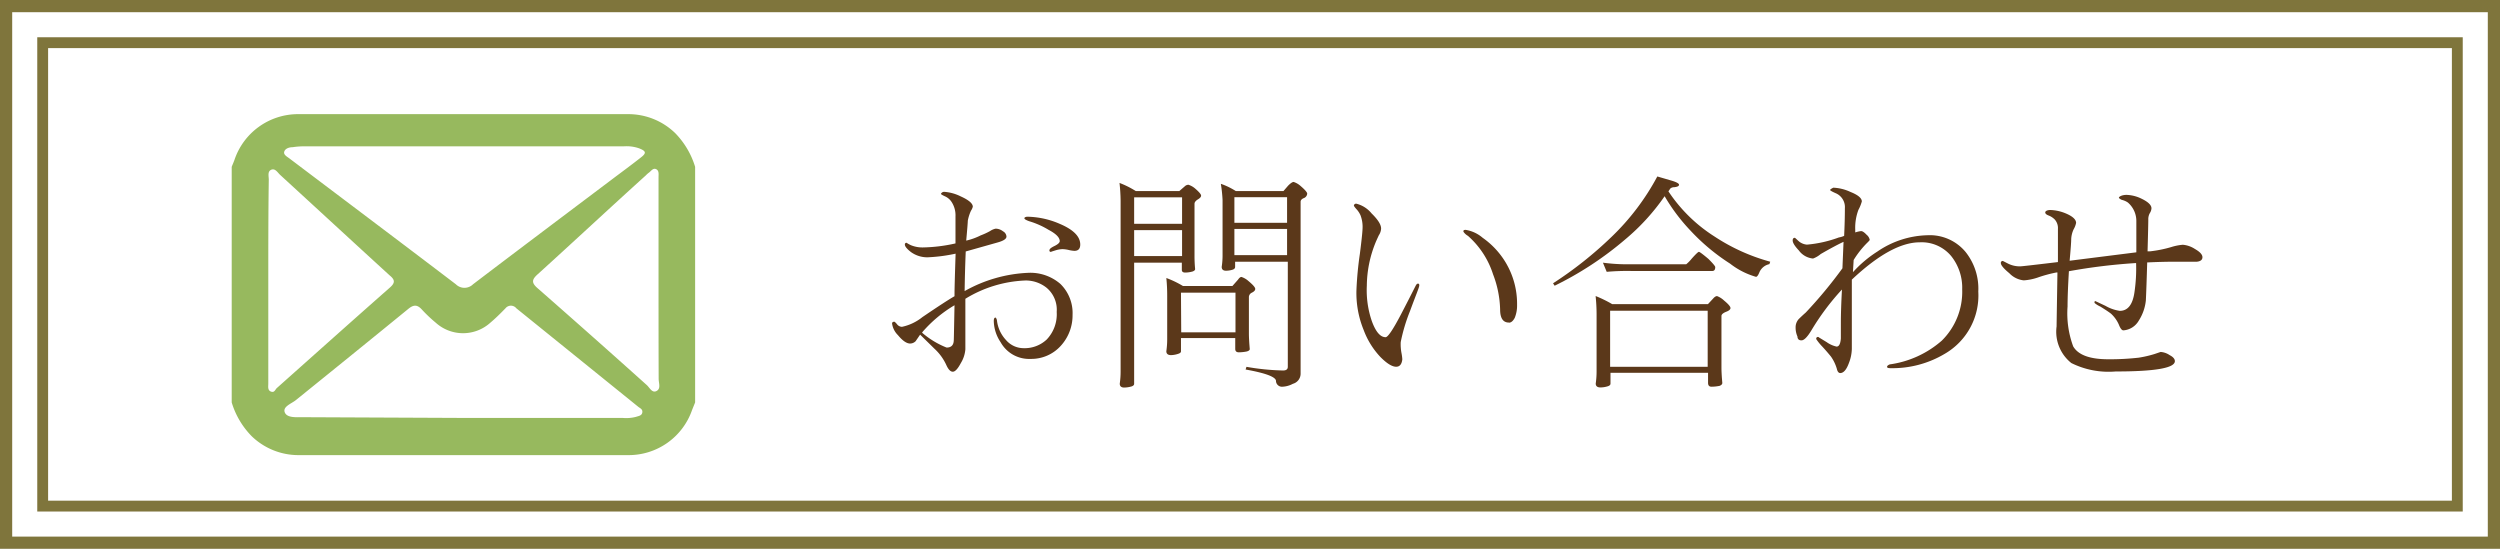 <svg xmlns="http://www.w3.org/2000/svg" viewBox="0 0 205 45"><defs><style>.cls-1{fill:#fff;}.cls-2,.cls-3{fill:none;stroke:#7f753c;stroke-miterlimit:10;}.cls-3{stroke-width:0.89px;}.cls-4{fill:#5b381a;}.cls-5{fill:#97b95e;}</style></defs><title>head_contact</title><g id="レイヤー_2" data-name="レイヤー 2"><rect class="cls-1" x="-1124" y="-51" width="1370" height="181"/><rect class="cls-2" x="0.5" y="0.5" width="204" height="44"/><rect class="cls-3" x="3.5" y="3.5" width="198" height="38"/><path class="cls-4" d="M78.27,24.29v-.15q0-.63.09-3.34a13.41,13.41,0,0,1-2.32.3,2.29,2.29,0,0,1-1.34-.43q-.5-.39-.5-.61a.13.13,0,0,1,.15-.15s.06.06.33.19a2.46,2.46,0,0,0,1,.19,13.06,13.06,0,0,0,2.67-.33l0-2.21a2,2,0,0,0-.32-1.19,1.25,1.25,0,0,0-.54-.46c-.22-.1-.33-.17-.33-.2s.09-.17.26-.17a3.56,3.56,0,0,1,1.35.37q1,.45,1,.85a1,1,0,0,1-.15.33,3.53,3.53,0,0,0-.26.82q0,.19-.13,1.63a5.19,5.19,0,0,0,1.19-.43,5.49,5.49,0,0,0,.76-.35,1.32,1.32,0,0,1,.46-.2,1,1,0,0,1,.61.22.52.52,0,0,1,.28.43q0,.28-.72.48l-2.62.74q-.07,1.71-.09,3.25a11.58,11.58,0,0,1,5.25-1.5,3.76,3.76,0,0,1,2.6.91,3.34,3.34,0,0,1,1,2.54,3.7,3.7,0,0,1-.95,2.52,3.25,3.25,0,0,1-2.5,1.09,2.67,2.67,0,0,1-2.45-1.37,3.22,3.22,0,0,1-.56-1.74q0-.28.15-.28s.09.08.11.24a2.82,2.82,0,0,0,.74,1.6,1.9,1.9,0,0,0,1.45.67,2.64,2.64,0,0,0,1.89-.71,3,3,0,0,0,.82-2.26,2.35,2.35,0,0,0-.85-2A2.74,2.74,0,0,0,84.1,23a10.12,10.12,0,0,0-4.94,1.5q0,1.32,0,2.84v1.3a2.54,2.54,0,0,1-.37,1.13q-.37.7-.65.71t-.52-.5a4.18,4.18,0,0,0-1-1.39l-1.17-1.15-.37.54a.65.65,0,0,1-.45.19q-.43,0-1-.69a1.66,1.66,0,0,1-.48-.95c0-.1.07-.15.2-.15a1.31,1.31,0,0,1,.2.2.53.53,0,0,0,.41.22A4,4,0,0,0,75.64,26Q77.57,24.69,78.27,24.29Zm-2.65,3a7.07,7.07,0,0,0,2,1.21q.59,0,.59-.63,0,.35.06-2.84A10.59,10.59,0,0,0,75.62,27.25ZM86.06,20.5q0-.13.41-.33t.43-.39q0-.45-.91-.93a6.78,6.78,0,0,0-1.6-.71Q84,18,84,17.9t.22-.13a6.94,6.94,0,0,1,2.69.59q1.67.71,1.67,1.69,0,.52-.48.52a2.52,2.52,0,0,1-.46-.07,2.38,2.38,0,0,0-.52-.07,2.13,2.13,0,0,0-.54.09l-.35.11A.11.11,0,0,1,86.06,20.5Z"/><path class="cls-4" d="M91.8,15a7.54,7.54,0,0,1,1.34.67H96.7l.45-.39a.45.45,0,0,1,.3-.13,1.57,1.57,0,0,1,.54.3q.5.43.5.59t-.28.32q-.26.17-.26.35v4.21A11.24,11.24,0,0,0,98,22.06c0,.09-.07.15-.2.2a2.3,2.3,0,0,1-.61.09q-.28,0-.28-.22v-.59H93v9.93q0,.15-.22.22a2.43,2.43,0,0,1-.59.09q-.37,0-.37-.32a7,7,0,0,0,.07-1v-14A14.6,14.6,0,0,0,91.8,15ZM93,18.35h3.93V16.18H93ZM93,21h3.93V18.87H93Zm2.65,1.8a8,8,0,0,1,1.35.65h4.06l.46-.52q.15-.22.28-.22a1.62,1.62,0,0,1,.59.35q.54.45.54.63t-.3.32a.41.41,0,0,0-.22.33v3q0,.48.07,1.28,0,.13-.24.2a3.56,3.56,0,0,1-.65.07c-.2,0-.3-.09-.3-.28v-.89H96.84v1.09q0,.13-.22.2a2,2,0,0,1-.59.11q-.39,0-.39-.32a7,7,0,0,0,.07-1V24.27A14.06,14.06,0,0,0,95.64,22.8Zm1.21,4.45h4.45V24H96.84Zm3.27-12.17a5.74,5.74,0,0,1,1.21.59h3.9l.39-.45q.3-.3.45-.3a1.62,1.62,0,0,1,.59.35q.52.45.52.61a.42.42,0,0,1-.24.35q-.3.11-.3.32V30.65a.86.86,0,0,1-.63.82,2,2,0,0,1-.85.24.49.49,0,0,1-.54-.5q-.09-.48-2.49-.91l.07-.22a19.45,19.45,0,0,0,3,.3q.39,0,.39-.3V21.46h-4.32v.43q0,.15-.19.22a1.87,1.87,0,0,1-.56.09q-.35,0-.35-.32a6.12,6.12,0,0,0,.07-1V16.4A11.63,11.63,0,0,0,100.11,15.08Zm1.09,3.19h4.32v-2.1h-4.32Zm0,2.65h4.32V18.77h-4.32Z"/><path class="cls-4" d="M116.25,23.26c.09,0,.13,0,.13.15s-.25.71-.76,2.1a14.19,14.19,0,0,0-.76,2.54,3.86,3.86,0,0,0,.06.89,4,4,0,0,1,.07.52q-.07.65-.56.61t-1.24-.8a6.54,6.54,0,0,1-1.37-2.21,8,8,0,0,1-.59-3.32,28.49,28.49,0,0,1,.28-2.93q.2-1.56.22-2.08a2.67,2.67,0,0,0-.17-1.08,1.85,1.85,0,0,0-.35-.52c-.12-.14-.19-.23-.19-.28s.06-.15.19-.15a2.34,2.34,0,0,1,1.26.8q.8.78.78,1.26a1.12,1.12,0,0,1-.19.54q-.24.52-.26.58a9.57,9.57,0,0,0-.72,3.54,7.8,7.8,0,0,0,.41,2.91q.48,1.32,1.13,1.32.28,0,1.26-1.87.61-1.17,1.21-2.36Q116.18,23.26,116.25,23.26Zm7.48,3.19q-.72,0-.72-1.08a8.59,8.59,0,0,0-.58-2.88,7.06,7.06,0,0,0-2.06-3.15A1.11,1.11,0,0,1,120,19c0-.1,0-.15.19-.15a2.82,2.82,0,0,1,1.39.65,6.66,6.66,0,0,1,1.87,2A6.59,6.59,0,0,1,124.4,25a2.66,2.66,0,0,1-.19,1.06Q124,26.46,123.73,26.46Z"/><path class="cls-4" d="M135.9,14.47l1.13.33q.65.19.65.35t-.39.2c-.2,0-.32.09-.35.15l-.13.19a12.69,12.69,0,0,0,3.79,3.71,15.83,15.83,0,0,0,4.56,2.06l-.07.2a1.14,1.14,0,0,0-.82.67q-.15.37-.28.37a6.26,6.26,0,0,1-2.12-1.08,16.75,16.75,0,0,1-3.25-2.71,15.22,15.22,0,0,1-2.12-2.82,17.75,17.75,0,0,1-3.23,3.54,27.42,27.42,0,0,1-5.79,3.8l-.13-.2a31.5,31.5,0,0,0,4.79-3.8A19.71,19.71,0,0,0,135.9,14.47Zm-5.07,9.8a10,10,0,0,1,1.37.67h7.85l.43-.46c.12-.14.23-.2.32-.2a1.71,1.71,0,0,1,.58.37q.52.43.52.61t-.39.32q-.35.15-.35.33v4.25q0,.45.07,1.24,0,.15-.22.24a3.46,3.46,0,0,1-.67.07q-.28,0-.28-.32v-.82h-8v.89q0,.15-.24.22a2.07,2.07,0,0,1-.58.09q-.39,0-.39-.32a7,7,0,0,0,.07-1V25.75A14.6,14.6,0,0,0,130.84,24.27Zm.61-2.73a15.29,15.29,0,0,0,2.3.13h4.53a3.12,3.12,0,0,0,.45-.46q.5-.56.59-.56t.78.58q.56.56.56.67,0,.32-.24.32h-6.66a18.77,18.77,0,0,0-2,.07Zm.59,8.54h8v-4.6h-8Z"/><path class="cls-4" d="M149.17,27.68l.61.37a2.2,2.2,0,0,0,.82.37q.3,0,.35-.67,0-.2,0-1.17,0-1.19.09-2.84a20.18,20.18,0,0,0-2.5,3.34q-.5.83-.82.83t-.33-.32a1.76,1.76,0,0,1-.15-.72,1,1,0,0,1,.26-.71s.23-.23.58-.54a36.82,36.82,0,0,0,3-3.62l.09-2.17q-.65.3-1.87,1a2.07,2.07,0,0,1-.63.37,1.63,1.63,0,0,1-1.17-.67Q147,20,147,19.72c0-.15.06-.22.19-.22l.33.3a1.19,1.19,0,0,0,.65.26,10,10,0,0,0,2.62-.59,1.67,1.67,0,0,0,.43-.13q.06-1.26.06-2.26a1.24,1.24,0,0,0-.76-1.24q-.45-.2-.45-.26t.26-.19a3.67,3.67,0,0,1,1.41.35q.93.37.93.78a3.36,3.36,0,0,1-.28.69,4.17,4.17,0,0,0-.26,1.63s0,.11,0,.22a2.26,2.26,0,0,1,.48-.11q.17,0,.45.3a.71.71,0,0,1,.26.43s-.07.1-.2.22A7.53,7.53,0,0,0,152,21.32l-.06,1a9.72,9.72,0,0,1,2-1.69,7.56,7.56,0,0,1,4.1-1.34,3.81,3.81,0,0,1,3.12,1.35,4.82,4.82,0,0,1,1.06,3.27A5.52,5.52,0,0,1,159.49,29,8.36,8.36,0,0,1,155,30.19q-.26,0-.26-.11t.22-.2a8.16,8.16,0,0,0,4.27-1.95,5.63,5.63,0,0,0,1.67-4.21A4.16,4.16,0,0,0,160,21a3.15,3.15,0,0,0-2.58-1.13q-2.32,0-5.57,3.06,0,1.34,0,3.43t0,2.26a3.36,3.36,0,0,1-.24,1.15q-.3.82-.71.82-.2,0-.28-.35a3.42,3.42,0,0,0-.48-1q-.35-.43-.72-.83a4.3,4.3,0,0,1-.46-.56A.13.13,0,0,1,149.17,27.68Z"/><path class="cls-4" d="M173.49,30.46a6.86,6.86,0,0,1-3.64-.69,3.28,3.28,0,0,1-1.21-3q0-.13.07-4.43l-.07,0a10.93,10.93,0,0,0-1.58.43,4.5,4.5,0,0,1-1.11.22,1.91,1.91,0,0,1-1.19-.59q-.69-.57-.69-.83a.15.15,0,0,1,.17-.17l.43.22a2.13,2.13,0,0,0,1,.22q.17,0,3.08-.35,0-1.89,0-2.71a1.06,1.06,0,0,0-.26-.78,1.42,1.42,0,0,0-.48-.32c-.2-.07-.3-.16-.3-.26s.14-.2.43-.2a3.58,3.58,0,0,1,1.3.3q.8.35.8.76a1.74,1.74,0,0,1-.2.52,2.14,2.14,0,0,0-.2.78q0,.39-.13,1.8l5.47-.69,0-2.52a2,2,0,0,0-.69-1.56,1.45,1.45,0,0,0-.5-.22c-.16-.07-.24-.14-.24-.19s.21-.22.63-.22a3,3,0,0,1,1.24.32q.8.39.8.78a.8.8,0,0,1-.13.39,1,1,0,0,0-.13.52q0,.43-.06,2.62h.2a10.09,10.09,0,0,0,1.74-.35,4.41,4.41,0,0,1,.95-.19,2.16,2.16,0,0,1,1,.35q.61.35.61.67t-.45.37l-.61,0q-.59,0-1.15,0-1.06,0-2.32.06-.06,2.08-.11,3.12a3.78,3.78,0,0,1-.58,1.65,1.59,1.59,0,0,1-1.26.8q-.19,0-.37-.46a2.65,2.65,0,0,0-.65-.91q-.24-.19-.87-.58a2,2,0,0,1-.48-.3c0-.1,0-.15.07-.15l.83.39a3.3,3.3,0,0,0,1.17.41q1,0,1.21-1.56a13.33,13.33,0,0,0,.13-2.36,47.09,47.09,0,0,0-5.51.67q-.11,1.84-.11,2.89A7.81,7.81,0,0,0,170,28.4q.61,1.06,2.88,1.06a21.22,21.22,0,0,0,2.49-.13,9.11,9.11,0,0,0,1.3-.3l.5-.17a1.49,1.49,0,0,1,.74.26q.43.22.43.5Q178.32,30.46,173.49,30.46Z"/><path class="cls-5" d="M19,33V13.68c.07-.18.15-.36.22-.55a5.5,5.5,0,0,1,5.25-3.77q13.53,0,27.06,0a5.52,5.52,0,0,1,3.83,1.55A6.77,6.77,0,0,1,57,13.68V33l-.25.62a5.5,5.5,0,0,1-5.22,3.7q-13.53,0-27.06,0a5.52,5.52,0,0,1-3.83-1.55A6.73,6.73,0,0,1,19,33ZM38,12H25a6,6,0,0,0-1,.07c-.26,0-.6.09-.69.36s.26.43.46.59c4.54,3.43,9.09,6.85,13.61,10.29a1,1,0,0,0,1.41,0c3.8-2.89,7.62-5.76,11.43-8.63.77-.58,1.55-1.15,2.31-1.75.5-.38.46-.54-.13-.77A3.13,3.13,0,0,0,51.15,12Zm-.09,22.27H51.06a3.19,3.19,0,0,0,1.1-.09c.2-.07.47-.09.51-.36s-.18-.34-.33-.46l-10-8.08a.57.57,0,0,0-.89,0c-.4.41-.8.81-1.24,1.18a3.34,3.34,0,0,1-4.48,0,11.58,11.58,0,0,1-1.13-1.07c-.37-.41-.67-.43-1.12-.06-3.06,2.5-6.15,5-9.22,7.48-.36.29-1.09.53-.91,1s.94.4,1.48.4ZM22,23h0c0,2.82,0,5.64,0,8.46,0,.23-.07.54.22.65s.34-.16.48-.29c3.09-2.75,6.16-5.5,9.26-8.23.46-.4.43-.65,0-1-3-2.74-6-5.51-9-8.26-.2-.19-.4-.55-.72-.41s-.2.53-.2.81C22,17.46,22,20.23,22,23ZM54,23h0q0-4.23,0-8.46c0-.24.06-.55-.2-.67s-.42.18-.62.31a1.93,1.93,0,0,0-.22.2c-3,2.71-5.9,5.42-8.87,8.11-.49.44-.52.7,0,1.15,3,2.63,6,5.29,8.94,7.93.24.21.44.69.81.49s.17-.64.17-1C54,28.39,54,25.7,54,23Z"/></g></svg>